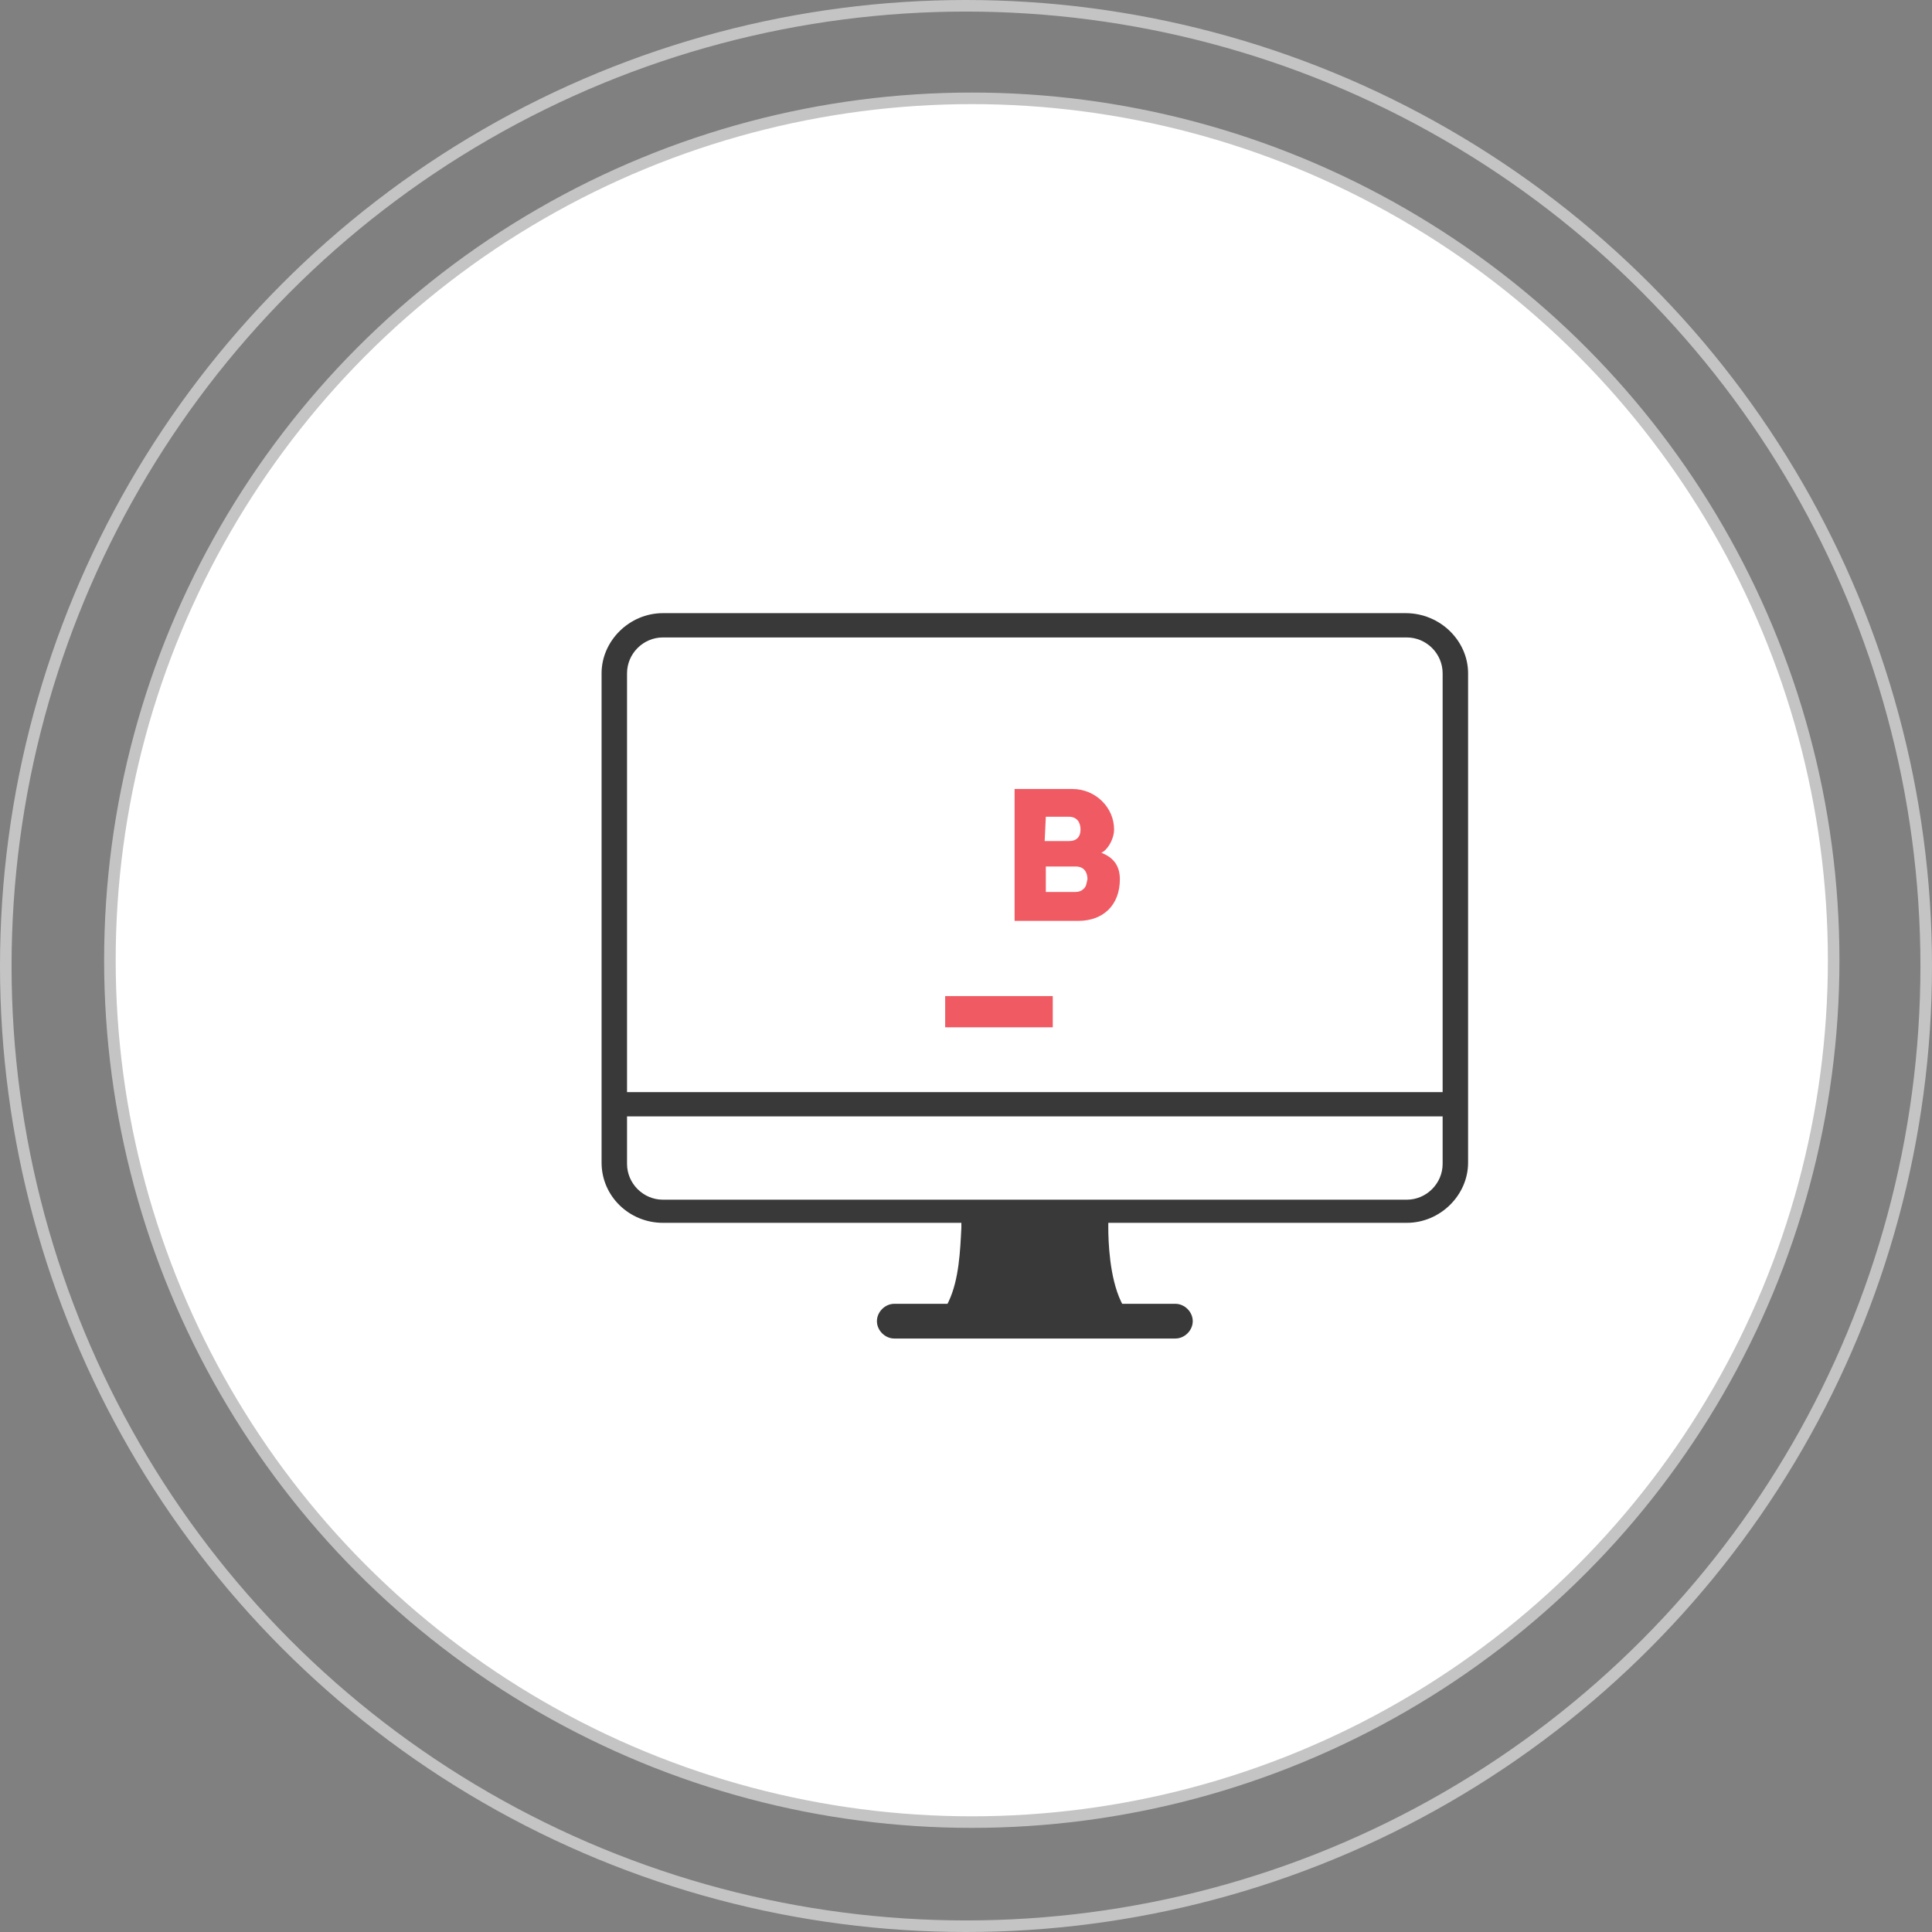 <svg width="167" height="167" viewBox="0 0 167 167" fill="none" xmlns="http://www.w3.org/2000/svg">
<rect x="0" y="0" width="167" height="167" fill="#808080" stroke="none"/>
<circle cx="83.5" cy="83.5" r="83" stroke="#C4C4C4"/>
<circle cx="84" cy="83" r="74.5" fill="white" stroke="#C4C4C4"/>
<path d="M121.5 53H57.3C54.4 53 52 55.4 52 58.2V100.5C52 103.4 54.4 105.7 57.3 105.7H83.1V106.1C83 108.1 82.9 110.6 82 112.5L81.9 112.7H77.3C76.5 112.7 75.8 113.4 75.8 114.2C75.8 115 76.5 115.7 77.3 115.7H101.6C102.4 115.7 103.1 115 103.1 114.2C103.1 113.4 102.4 112.7 101.6 112.7H97L96.9 112.5C95.9 110.4 95.8 107.3 95.8 106.1V105.7H121.6C124.5 105.7 126.9 103.3 126.9 100.5V58.2C126.9 55.4 124.5 53 121.5 53ZM124.7 100.6C124.7 102.3 123.3 103.7 121.6 103.7H57.3C55.6 103.7 54.2 102.3 54.2 100.6V96.5H124.7V100.6ZM124.7 94.4H54.2V58.2C54.2 56.5 55.6 55.1 57.3 55.1H121.6C123.3 55.1 124.7 56.5 124.7 58.2V94.4Z" fill="#393939"/>
<path d="M95.4 73.8L95.2 73.7L95.4 73.6C95.9 73.2 96.3 72.4 96.3 71.7C96.3 69.8 94.7 68.2 92.7 68.2H87.7V79.6H93.2C95.4 79.6 96.8 78.2 96.8 76C96.8 74.9 96.3 74.2 95.4 73.8ZM90.4 70.6H92.4C93.1 70.6 93.4 71.1 93.4 71.7C93.4 72.3 93.1 72.7 92.4 72.7H90.3L90.4 70.6ZM93.7 76.8C93.5 77 93.3 77.1 92.9 77.1H90.4V74.9H93C93.7 74.9 94 75.4 94 76C93.9 76.4 93.9 76.6 93.7 76.8Z" fill="#F05A63"/>
<path d="M91 86.1H81.7V88.8H91V86.1Z" fill="#F05A63"/>
</svg>
